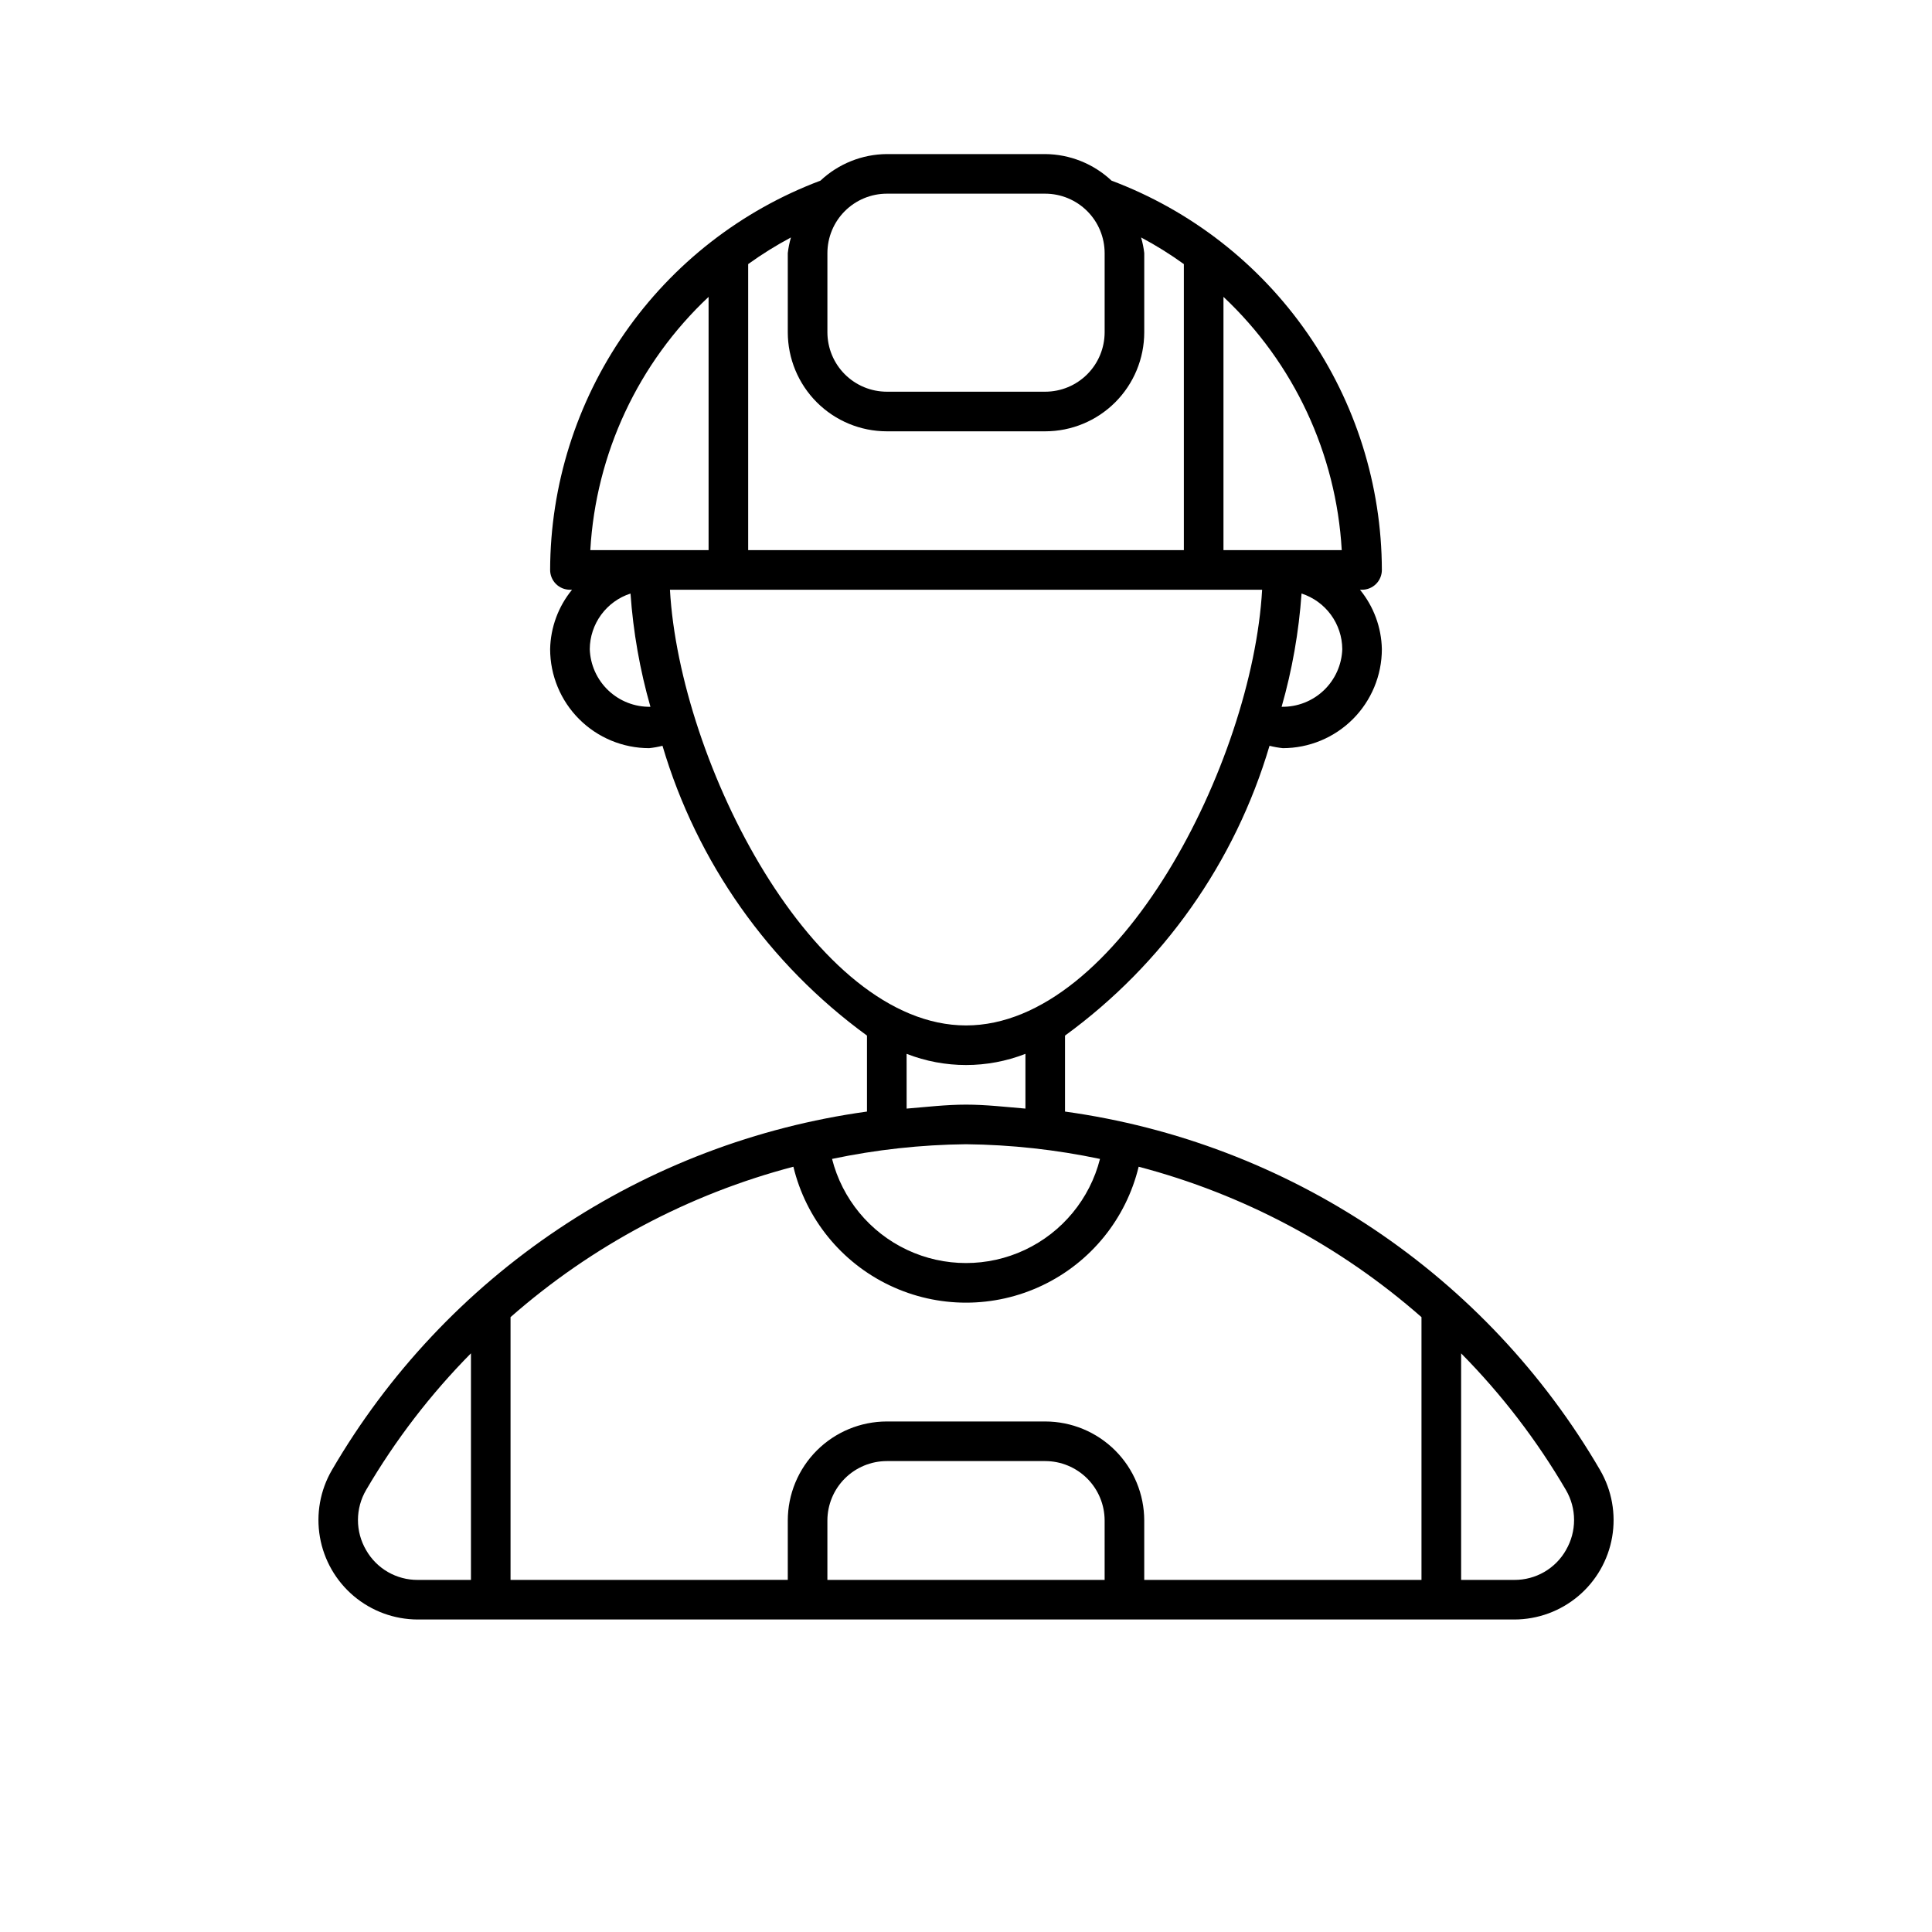 <?xml version="1.0" encoding="UTF-8"?>
<!-- Uploaded to: SVG Repo, www.svgrepo.com, Generator: SVG Repo Mixer Tools -->
<svg fill="#000000" width="800px" height="800px" version="1.1" viewBox="144 144 512 512" xmlns="http://www.w3.org/2000/svg">
 <path d="m568.04 533.58c-14.891-25.551-35.391-47.379-59.957-63.836-24.566-16.461-52.551-27.117-81.844-31.168v-20.133c26.02-18.945 45.066-45.938 54.195-76.801 1.16 0.293 2.34 0.504 3.531 0.629 6.961-0.004 13.629-2.773 18.551-7.691 4.918-4.918 7.684-11.59 7.691-18.547-0.117-5.75-2.16-11.297-5.801-15.746h0.551c1.395 0 2.727-0.551 3.711-1.535s1.539-2.32 1.539-3.711c-0.059-22.434-6.945-44.32-19.742-62.746-12.793-18.43-30.895-32.527-51.895-40.422-4.766-4.477-11.043-6.992-17.578-7.043h-41.984c-6.539 0.051-12.816 2.566-17.582 7.043-21 7.894-39.098 21.992-51.895 40.422-12.793 18.426-19.68 40.312-19.742 62.746 0 1.391 0.555 2.727 1.539 3.711s2.316 1.535 3.711 1.535h0.555c-3.644 4.449-5.688 9.996-5.805 15.746 0.008 6.957 2.773 13.629 7.695 18.547 4.918 4.918 11.59 7.688 18.547 7.691 1.191-0.125 2.371-0.336 3.535-0.629 9.125 30.863 28.172 57.855 54.191 76.801v20.133c-29.289 4.051-57.277 14.707-81.844 31.168-24.566 16.457-45.066 38.285-59.953 63.836-3.117 5.356-4.242 11.641-3.184 17.746s4.234 11.645 8.969 15.645c4.738 3.996 10.73 6.195 16.926 6.215h290.65c6.199-0.012 12.195-2.207 16.934-6.203 4.742-3.996 7.918-9.535 8.977-15.645 1.055-6.106-0.074-12.391-3.195-17.75zm-131.3 29.109h-73.473v-15.746c0.008-4.172 1.668-8.172 4.617-11.125 2.953-2.949 6.953-4.613 11.129-4.617h41.984c4.172 0.004 8.172 1.668 11.125 4.617 2.949 2.953 4.609 6.953 4.617 11.125zm-15.742-41.984h-41.984c-6.957 0.008-13.629 2.773-18.551 7.691-4.918 4.922-7.684 11.59-7.691 18.547v15.742l-73.473 0.004v-69.633c21.551-18.93 47.215-32.578 74.957-39.863 3.328 13.793 12.699 25.344 25.504 31.445 12.809 6.106 27.684 6.106 40.488 0 12.809-6.102 22.18-17.652 25.508-31.445 27.742 7.285 53.406 20.934 74.953 39.863v69.633h-73.473v-15.746c-0.008-6.957-2.773-13.625-7.691-18.547-4.922-4.918-11.59-7.684-18.547-7.691zm-56.496-69.578c11.676-2.461 23.57-3.766 35.504-3.894 11.934 0.129 23.824 1.434 35.504 3.894-2.699 10.598-9.992 19.434-19.883 24.098-9.895 4.66-21.352 4.66-31.242 0-9.895-4.664-17.184-13.5-19.883-24.098zm119.14-119.82c2.801-9.793 4.57-19.855 5.281-30.016 3.121 1.012 5.844 2.981 7.781 5.625 1.938 2.648 2.992 5.836 3.016 9.117-0.141 4.144-1.906 8.07-4.914 10.93-3.004 2.856-7.016 4.418-11.164 4.344zm15.934-41.516h-31.344v-67.117c18.664 17.527 29.883 41.555 31.344 67.117zm-120.56-31.488h41.984c6.957-0.004 13.625-2.769 18.547-7.691 4.918-4.918 7.684-11.59 7.691-18.547v-20.992c-0.16-1.406-0.441-2.793-0.84-4.148 3.934 2.094 7.723 4.453 11.336 7.062v75.805h-115.46v-75.805c3.617-2.606 7.402-4.965 11.336-7.062-0.398 1.355-0.68 2.742-0.84 4.148v20.992c0.008 6.957 2.773 13.629 7.691 18.547 4.922 4.922 11.594 7.688 18.551 7.691zm0-62.977h41.984c4.172 0.008 8.172 1.668 11.125 4.621 2.949 2.949 4.609 6.949 4.617 11.125v20.992c-0.008 4.172-1.668 8.176-4.617 11.125-2.953 2.953-6.953 4.613-11.125 4.617h-41.984c-4.176-0.004-8.176-1.664-11.129-4.617-2.949-2.949-4.609-6.953-4.617-11.125v-20.992c0.008-4.176 1.668-8.176 4.617-11.125 2.953-2.953 6.953-4.613 11.129-4.621zm-47.234 27.348v67.117h-31.344c1.461-25.562 12.68-49.59 31.344-67.117zm-31.488 93.359c0.023-3.281 1.078-6.469 3.016-9.117 1.938-2.644 4.66-4.613 7.781-5.625 0.711 10.16 2.481 20.223 5.281 30.016-4.148 0.074-8.156-1.488-11.164-4.344-3.008-2.859-4.773-6.785-4.914-10.93zm21.242-15.742h156.94c-2.586 45.762-38.102 115.46-78.469 115.46-40.367-0.004-75.883-69.695-78.465-115.46zm62.723 122.99 0.004-0.004c10.125 3.953 21.363 3.953 31.488 0v14.512c-5.238-0.434-10.441-1.051-15.742-1.051s-10.508 0.629-15.742 1.051zm-143.25 131.49c-1.41-2.418-2.152-5.164-2.148-7.965 0.004-2.797 0.754-5.543 2.168-7.953 7.711-13.184 17.043-25.348 27.777-36.211v60.051h-14.125c-2.777 0.012-5.508-0.719-7.91-2.109-2.402-1.391-4.391-3.398-5.762-5.812zm318 0c-1.367 2.414-3.356 4.422-5.762 5.816-2.402 1.391-5.133 2.117-7.91 2.106h-14.125v-60.039c10.734 10.863 20.066 23.027 27.777 36.211 1.41 2.41 2.156 5.152 2.156 7.945 0.004 2.793-0.73 5.535-2.137 7.949z"/>
</svg>